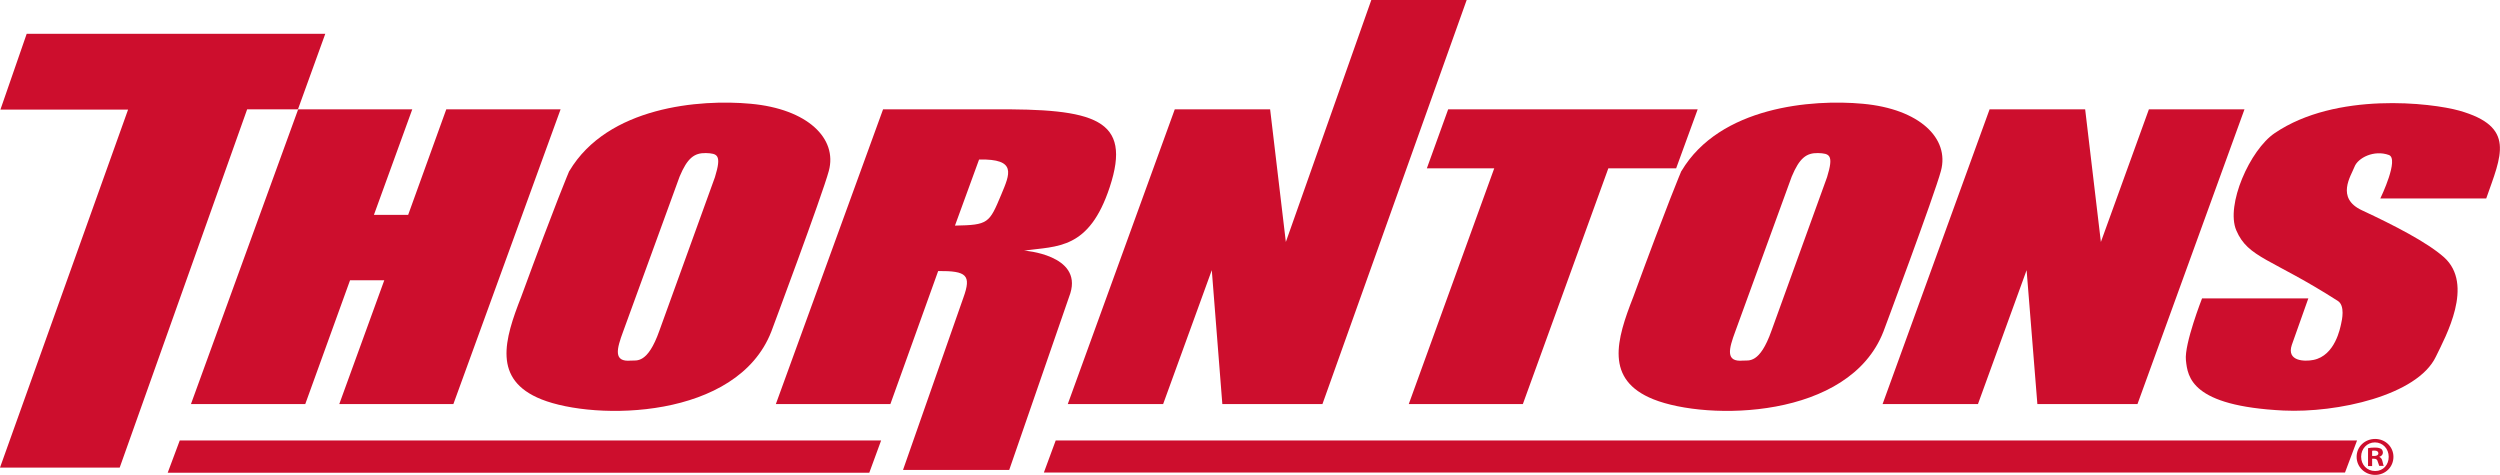 <?xml version="1.0" encoding="UTF-8"?>
<svg id="Layer_2" data-name="Layer 2" xmlns="http://www.w3.org/2000/svg" width="116.13" height="22.06" viewBox="0 0 116.13 22.06">
  <defs>
    <style>
      .cls-1, .cls-2 {
        fill: #cd0e2d;
      }

      .cls-2 {
        fill-rule: evenodd;
      }
    </style>
  </defs>
  <g id="Layer_1-2" data-name="Layer 1">
    <g>
      <polyline class="cls-2" points="15.76 18.77 17.85 13.02 16.26 13.02 14.18 18.77 8.87 18.77 13.85 5.08 19.15 5.08 17.37 9.98 18.96 9.98 20.73 5.08 26.04 5.08 21.06 18.77 15.76 18.77"/>
      <polyline class="cls-2" points="56.78 18.77 56.29 12.55 54.03 18.77 49.6 18.77 54.57 5.08 59 5.08 59.73 11.24 63.7 0 68.13 0 61.43 18.77 56.78 18.77"/>
      <polyline class="cls-2" points="65.44 18.77 69.41 7.82 66.28 7.82 67.27 5.08 78.86 5.08 77.86 7.82 74.71 7.82 70.74 18.77 65.44 18.77"/>
      <polyline class="cls-2" points="94.64 18.77 94.14 12.55 91.88 18.77 87.45 18.77 92.42 5.08 96.86 5.08 97.59 11.24 99.82 5.08 104.26 5.08 99.29 18.77 94.64 18.77"/>
      <polyline class="cls-2" points="7.79 21.96 8.35 20.46 40.93 20.46 40.38 21.96 7.79 21.96"/>
      <polyline class="cls-2" points="48.49 21.95 49.04 20.46 109.49 20.46 108.93 21.95 48.49 21.95"/>
      <polyline class="cls-2" points="0 21.72 5.95 5.09 .02 5.09 1.24 1.57 15.11 1.57 13.84 5.08 11.48 5.08 5.56 21.72 0 21.72"/>
      <path class="cls-2" d="M41.95,21.82l2.8-7.99c.38-1.05.16-1.25-1.17-1.24l-2.22,6.18h-5.32l4.98-13.69h5.05c4.79-.04,6.53.43,5.48,3.61-.96,2.91-2.42,2.74-3.98,2.95,0,0,2.7.19,2.15,1.98l-2.84,8.21h-4.93ZM45.48,7.41l-1.12,3.07c1.55-.03,1.59-.1,2.15-1.44.4-.96.74-1.67-1.03-1.63Z"/>
      <path class="cls-2" d="M78.11,7.94c1.78-2.99,6.06-3.34,8.42-3.12,2.64.24,4.04,1.61,3.63,3.12-.3,1.12-2.67,7.46-2.67,7.46-1.59,4.09-8.18,4.15-10.68,3.15-2.28-.91-1.72-2.77-.94-4.76,1.61-4.39,2.23-5.84,2.23-5.84ZM83.23,8.2l-2.62,7.19c-.3.81-.48,1.44.36,1.36.26-.02.77.17,1.32-1.39l2.58-7.13c.32-1.04.12-1.1-.42-1.12-.54-.01-.86.23-1.22,1.09Z"/>
      <path class="cls-2" d="M26.45,7.94c1.78-2.99,6.06-3.34,8.42-3.12,2.64.24,4.04,1.61,3.63,3.12-.3,1.12-2.67,7.46-2.67,7.46-1.59,4.09-8.18,4.15-10.68,3.15-2.28-.91-1.72-2.77-.94-4.76,1.61-4.39,2.23-5.84,2.23-5.84ZM31.57,8.2l-2.62,7.19c-.3.81-.48,1.44.36,1.36.26-.02.77.17,1.32-1.39l2.58-7.13c.32-1.04.12-1.1-.42-1.12-.54-.01-.86.23-1.22,1.09Z"/>
      <path class="cls-2" d="M107.23,13.86h-4.94s-.83,2.12-.75,2.87c.08.79.25,2.13,4.53,2.34,2.49.12,6.22-.7,7.08-2.5.46-.95,1.79-3.35.38-4.62-.79-.7-2.33-1.49-3.81-2.18-1.23-.57-.51-1.6-.35-2.02.16-.42.91-.8,1.6-.55.48.18-.36,1.94-.4,2.02h4.92c.7-2,1.39-3.33-1.25-4.08-1.28-.36-5.72-.89-8.57,1.04-1.16.78-2.29,3.35-1.79,4.52.55,1.29,1.63,1.3,4.72,3.28.34.22.19.89.15,1.06-.04.17-.27,1.48-1.29,1.68-.4.08-1.26.07-1-.7.27-.77.77-2.17.77-2.17Z"/>
      <path class="cls-1" d="M111.18,21.22c0,.47-.37.84-.85.84s-.86-.37-.86-.84.38-.83.86-.83.85.37.85.83ZM109.68,21.22c0,.37.27.66.65.66s.63-.29.63-.66-.27-.67-.64-.67-.64.3-.64.66ZM110.19,21.65h-.19v-.83c.08-.02.18-.03.32-.03.16,0,.23.03.29.06.05.04.08.1.08.18,0,.09-.07.16-.17.19h0c.08.04.13.1.15.21.03.13.04.18.06.21h-.21s-.04-.11-.07-.2c-.02-.09-.07-.13-.17-.13h-.09v.33ZM110.2,21.18h.09c.11,0,.19-.04.19-.12,0-.08-.06-.13-.18-.13-.05,0-.09,0-.11.01v.24Z"/>
    </g>
  </g>
</svg>